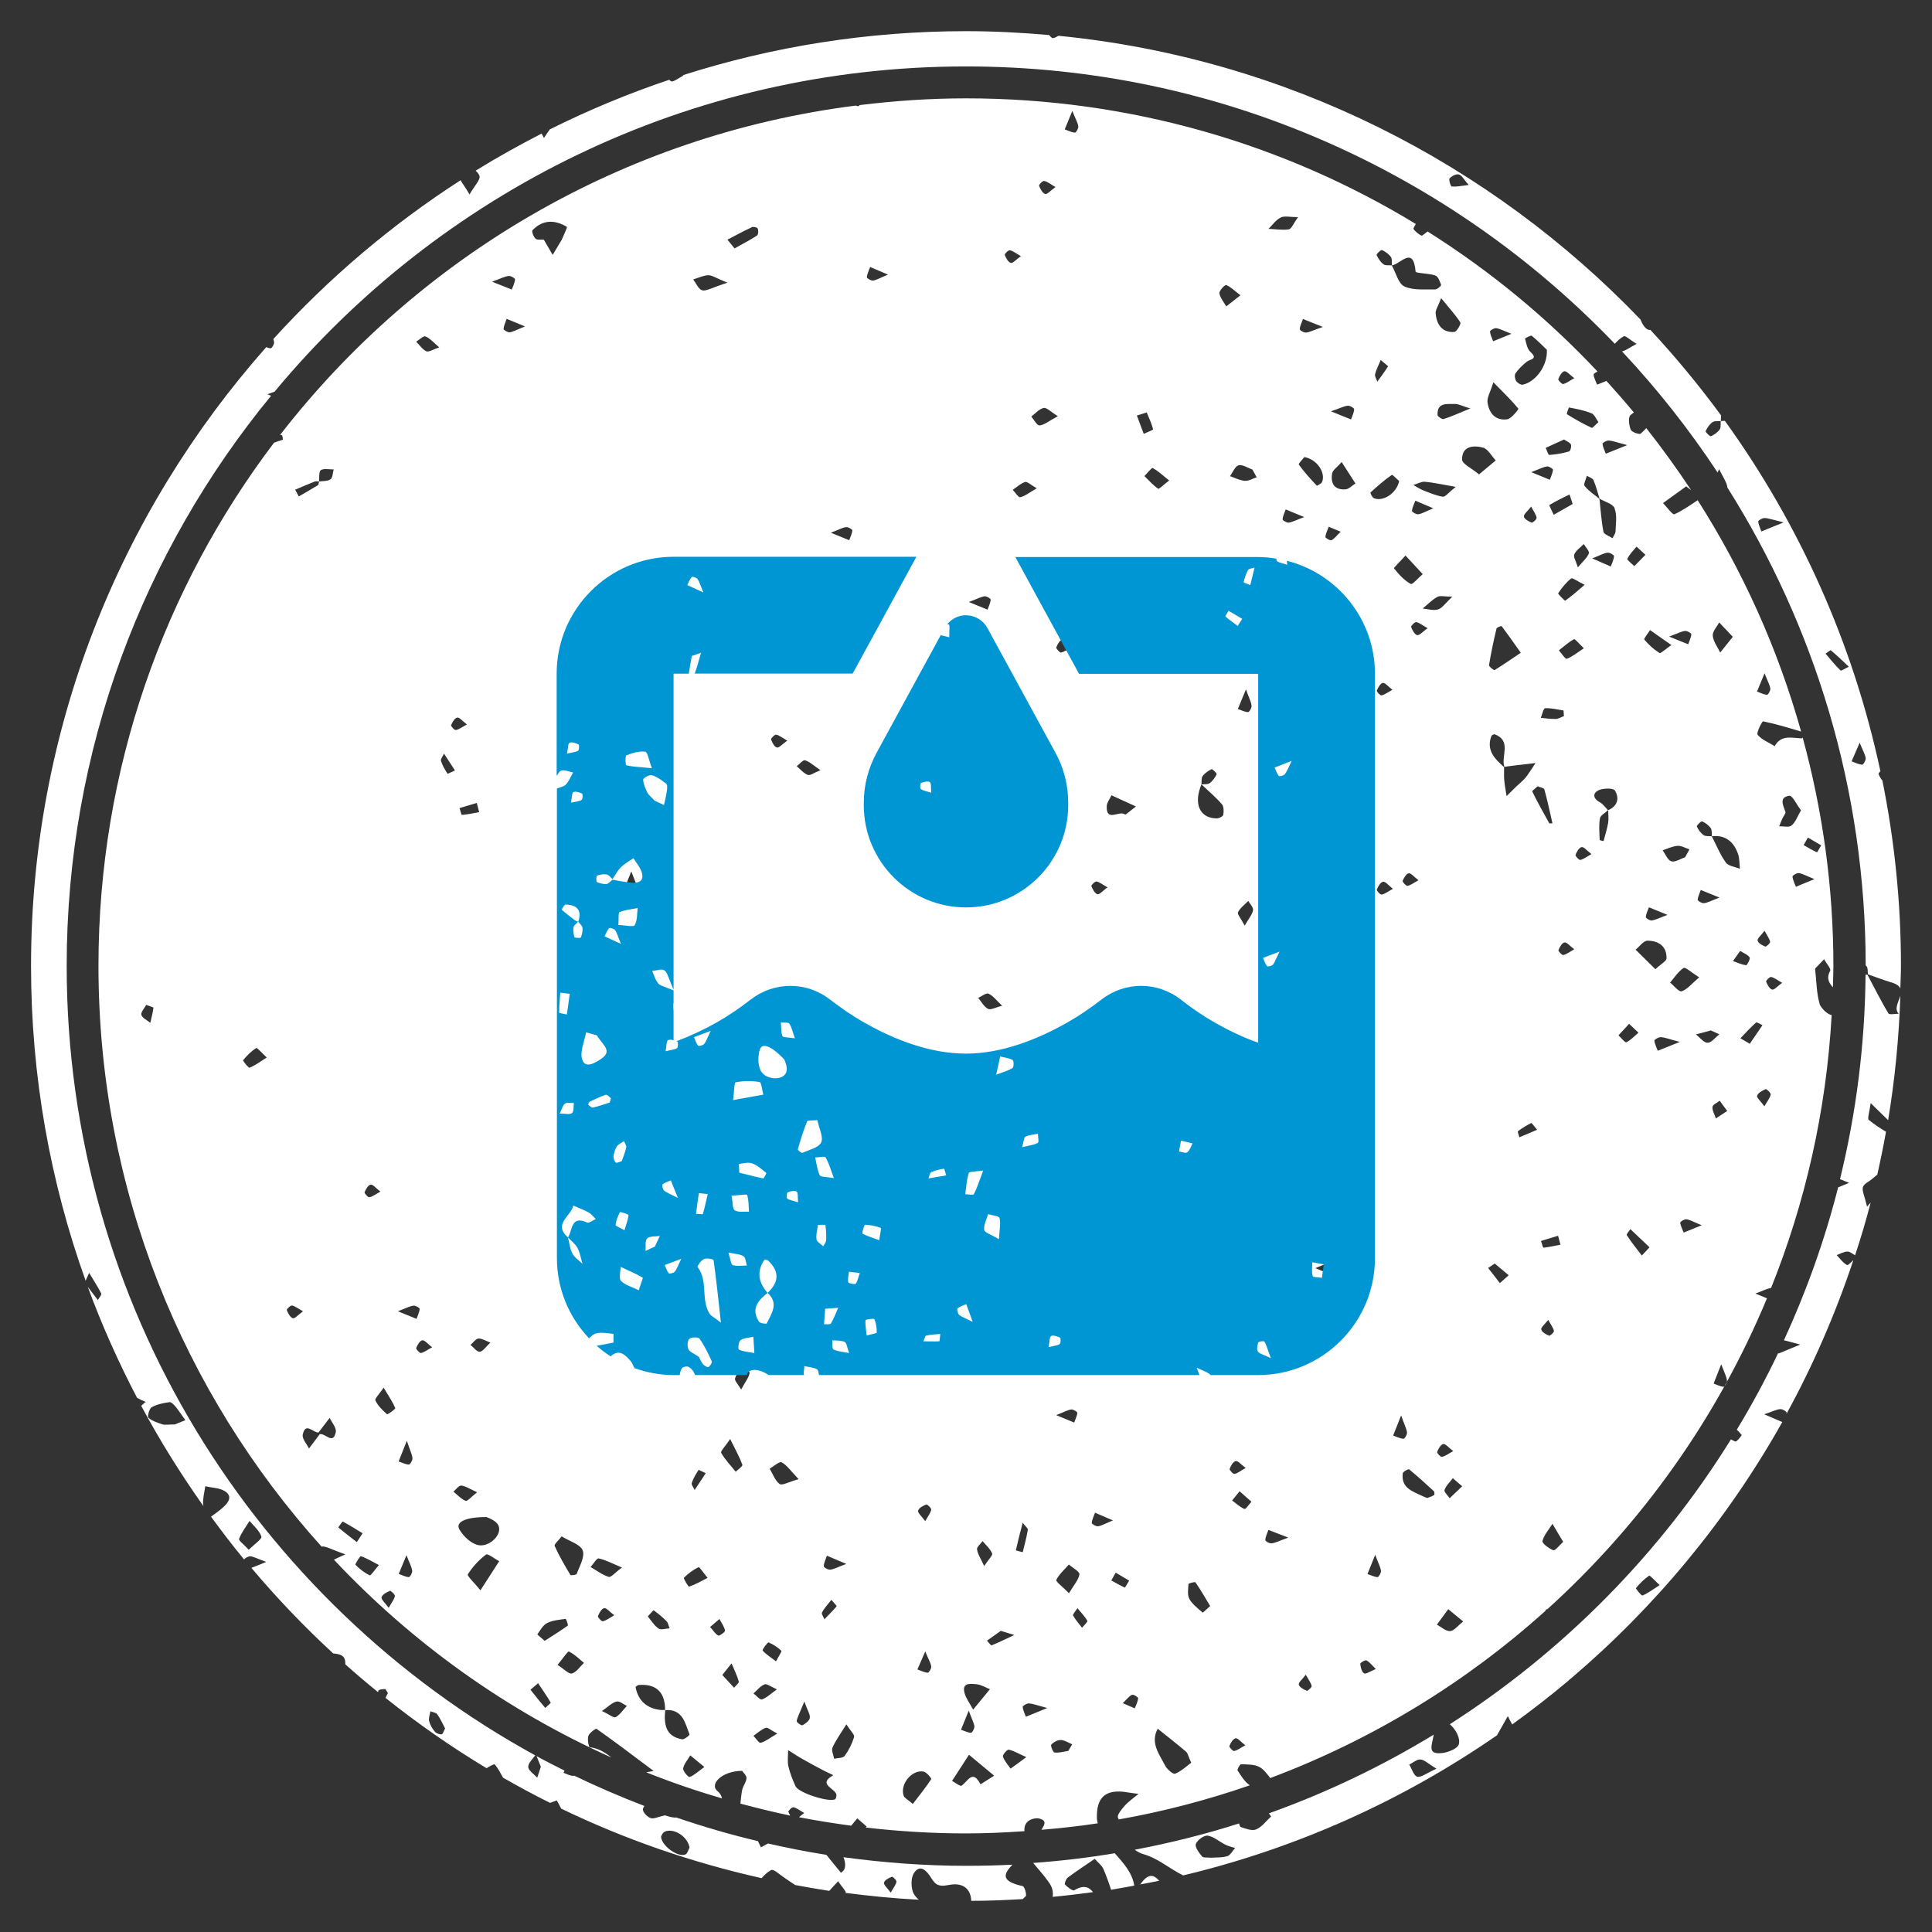 <?xml version="1.0" encoding="UTF-8"?>
<svg id="Layer_1" data-name="Layer 1" xmlns="http://www.w3.org/2000/svg" viewBox="0 0 155 155">
  <rect x="0" y="0" width="155" height="155" fill="#333333" stroke="none"/>
  <defs>
    <style>
      .cls-1 {
        fill: #0096d4;
      }

      .cls-1, .cls-2 {
        stroke-width: 0px;
      }

      .cls-2 {
        fill: #fff;
      }
    </style>
  </defs>
  <g>
    <path class="cls-2" d="M91.49,151.17s-.03.01-.05.02c.52-.1,1.04-.19,1.56-.3-.4-.46-.85-.67-1.51.28Z"/>
    <path class="cls-2" d="M89.44,148.68c-2.15.36-4.34.62-6.55.78.42.51.86.99,1.24,1.53.32.44.38.83.32,1.19,1.09-.1,2.17-.23,3.24-.38-.32-.41-.74-.6-1.51-.15-.13.07-.54-.25-.74-.46-.06-.06.08-.45.23-.56.69-.52,1.42-.99,2.16-1.5.28.32.58.54.7.83.23.54.43,1.09.61,1.65.62-.1,1.24-.22,1.86-.33-.17-1.06-.88-1.82-1.56-2.59Z"/>
    <path class="cls-2" d="M27.71,133.53c.85.76,1.72,1.5,2.61,2.22.02-.04.03-.08.05-.12.05-.1.34-.11.53-.12.05,0,.11.16.22.32-.06.12-.13.26-.19.39,2.57,2.05,5.28,3.94,8.11,5.64.16-.12.6-.35.64-.31.25.26.42.61.68,1.07,1.24.71,2.49,1.39,3.77,2.02.17-.06.34-.13.52-.19.04-.01.18.27.37.65,5.07,2.45,10.46,4.32,16.08,5.58.24-.26.48-.5.77-.65.19-.1.68.36,1.02.59.3.2.6.4.9.61.91.17,1.82.33,2.74.47.21-.24.44-.48.71-.77.3.44.66.83.61.9,0,.01-.02.02-.03.03,1.94.25,3.9.45,5.89.55-.22-.19-.41-.43-.48-.66-.14-.44-.15-1.1.09-1.47.48-.74.98-.23,1.3.25.37.57.53.89,1.49.7,1.15-.24,1.78.32,1.81,1.27,1.39,0,2.76-.06,4.13-.14.08-.08.16-.16.24-.23.1-.1-.09-.78-.24-.81-1.89-.42-1.46-1.03-.83-1.72-1.23.06-2.46.09-3.7.09-3.34,0-6.62-.25-9.85-.69.15.37.19.74.04,1.02-.05.09-.16.15-.24.23-.39-.48-.78-.96-1.17-1.44-1.58-.25-3.14-.56-4.69-.91-.19.1-.38.21-.56.31-.07-.15-.18-.36-.24-.5-2.23-.53-4.41-1.16-6.56-1.9-.05.01-.11.01-.15.01-.33-.03-.65-.15-.75-.18-.53.11-.89.31-1.15.22-.27-.09-.63-.46-.62-.7,0-.08.05-.17.12-.27-1.92-.74-3.81-1.55-5.65-2.44-.02.02-.04.04-.05.03-.27-.02-.53-.15-.79-.25.02-.06.05-.12.08-.18-.75-.38-1.51-.75-2.24-1.16.11.28.23.56.34.85-.12.36-.21.62-.29.88-.26-.29-.72-.58-.72-.87,0-.3.33-.61.56-.92-22.38-12.27-37.59-36.06-37.59-63.33,0-17.35,6.16-33.29,16.4-45.75-.1-.04-.18-.07-.3-.12.24-.08.42-.15.58-.21C35.25,15.49,55.21,5.33,77.5,5.33c20.44,0,38.91,8.55,52.05,22.25.22-.23.45-.46.72-.6.14-.07.48.27,1.03.61-.53.28-.84.52-1.17.6,2.82,3.01,5.39,6.26,7.67,9.72.04-.09.07-.16.12-.27.3.61.56.97.65,1.37,0,.03,0,.05,0,.08,7.02,11.12,11.1,24.27,11.11,38.36.02.02.05.04.07.07.12.15.08.43.11.65.63.22,1.25.46,1.89.65.42.12.63.29.71.49.01-.6.05-1.2.05-1.8,0-5.1-.52-10.08-1.49-14.89-.13-.13-.24-.35-.31-.53-.01-.03.06-.13.15-.22-2.2-10.31-6.52-19.84-12.48-28.11-.11,0-.21.02-.33.02,0,0,0,0,0,0,0,0,0,0,0,0-.02.23.03.51-.08.67-.17.24-.44.43-.71.55-.07.03-.45-.34-.42-.41.12-.27.31-.55.55-.72.16-.12.44-.07.67-.09,0,0,0,0,0,0,0,0,0,0,0,0,0-.16.01-.3.02-.45-1.76-2.4-3.66-4.7-5.68-6.87-.03,0-.07.02-.1.01-.26-.03-.56-.47-.68-.83-12.06-12.57-28.42-20.97-46.7-22.77-.16.09-.3.17-.44.19-.07.01-.22-.13-.31-.25-2.19-.19-4.41-.31-6.65-.31-7.92,0-15.56,1.24-22.73,3.53.01.01.03.02.04.03-.42.23-.66.43-.93.48-.05,0-.13-.06-.21-.14-3.3,1.11-6.5,2.44-9.58,3.98-.13.19-.29.41-.47.69-.06-.13-.13-.24-.19-.35-1.8.92-3.57,1.91-5.29,2.97.14.13.26.27.31.43.09.29-.38.75-.8,1.48-.32-.55-.57-.88-.72-1.14-5.55,3.58-10.6,7.87-15.02,12.74.03.09.05.17.06.25.02.16-.18.5-.27.49-.12,0-.24-.04-.36-.09C9.62,41.12,2.49,58.49,2.49,77.5c0,8.86,1.55,17.35,4.38,25.25.13-.3.21-.47.28-.63.33.55.68,1.08.97,1.65.05.11-.17.35-.27.53-.28-.37-.56-.73-.81-1.06,1.13,3.07,2.46,6.04,3.96,8.91.21.11.44.22.68.32-.14.12-.24.21-.35.32,1.5,2.79,3.17,5.47,4.99,8.04,0-.07-.03-.13-.03-.2-.01-.46.11-.92.18-1.39.51.12,1.1.12,1.53.37.7.41.34.93-.1,1.32-.3.27-.64.51-.97.75.86,1.17,1.73,2.32,2.66,3.44,0-.08.33-.28.49-.26.29.03.57.19,1.28.45-.63.26-.96.39-1.19.48,2.04,2.42,4.23,4.71,6.56,6.86.6.06,1.01.17.97.87ZM71.55,150.57c.07-.03.39.28.37.4-.04.25-.24.47-.46.87-.27-.37-.58-.63-.54-.8.06-.21.39-.38.63-.47ZM53.32,146.95c.76-.32,1.86.4,2,1.28-.1.18-.16.46-.31.54-.56.28-1.85-.61-1.97-1.35-.02-.14.14-.4.29-.46ZM34.52,137.29c.19.08.46.1.56.24.25.35.42.75.63,1.14-.1.17-.17.46-.28.47-.18.02-.44-.08-.55-.22-.2-.24-.38-.54-.45-.84-.06-.24.06-.53.1-.79ZM149.19,59.57c.27.67.45.95.49,1.26.02.17-.19.52-.28.52-.29-.02-.57-.17-.85-.27.12-.28.24-.55.65-1.5ZM146.89,52.18c.48.4.94.84,1.44,1.31-.32.15-.62.35-.67.3-.43-.42-.81-.89-1.2-1.35.15-.09.39-.3.43-.27ZM141.56,41.56c.31.01.63.13,1.54.35-1.27.51-1.53.62-1.79.73-.09-.27-.23-.54-.25-.81,0-.08.33-.27.5-.27ZM116.3,14.31c.17-.19.54-.38.75-.31.25.08.41.43.78.84-.59.07-.98.16-1.36.12-.09,0-.26-.56-.17-.66ZM14.02,114.28c-.56,0-.8.06-1-.01-.39-.13-.82-.27-1.11-.53-.1-.09.06-.73.26-.84.42-.24.94-.34,1.43-.41.15-.02.37.23.51.39.27.34.51.71.76,1.06-.38.15-.76.31-.85.34ZM19.95,124.33c-.38-.42-.82-.74-.77-.87.19-.51.55-.96.84-1.44.34.41.8.78.95,1.26.06.19-.56.6-1.02,1.06Z"/>
    <path class="cls-2" d="M145.98,80.52c-.24-.82-.24-1.71-.36-2.81.17-.17.45-.46.72-.75.18.32.58.76.49.93-.33.61-.08.98.22,1.32.01-.57.04-1.13.04-1.7,0-6.36-.87-12.51-2.47-18.36-.02.05-.04.09-.06.09-.8-.03-1.66-.32-2.18.62-.47-.29-1.04-.51-1.37-.91-.12-.15.36-1.09.44-1.08,1.03.21,2.04.52,3.05.82-1.86-6.64-4.68-12.88-8.3-18.56-.61.41-1.21.83-1.87,1.13-.14.06-.6-.58-.91-.9.6-.43,1.19-.86,1.86-1.34.15.12.28.22.4.31-1.13-1.71-2.33-3.37-3.6-4.98-.15.15-.29.3-.45.44-.11.09-.72-.12-.8-.32-.14-.35-.22-.95-.03-1.16.08-.08.19-.14.28-.22-.71-.86-1.45-1.7-2.2-2.53-.38.15-.57.23-.75.3-.1-.27-.25-.53-.28-.81,0-.06.17-.18.32-.24-4.04-4.3-8.62-8.08-13.64-11.24-.14.11-.29.24-.44.33-.09.06-.73-.47-.69-.57.04-.12.12-.24.19-.36-10.52-6.4-22.88-10.08-36.1-10.08-2.89,0-5.73.2-8.52.54-.04.05-.08.09-.11.09-.07,0-.14-.03-.2-.05-18.74,2.37-35.15,12.19-46.18,26.41.05.02.1.04.14.05.05.02.05.2.08.34-.24.08-.48.16-.71.24-8.84,11.67-14.09,26.21-14.09,41.98,0,17.92,6.78,34.25,17.9,46.59.31-.07.72.21,1.91.62-.42.18-.71.33-.92.43,6.26,6.66,13.81,12.08,22.26,15.87-.5-.4-1.04-.75-1.73-.82-.08,0-.21-.64-.12-.91.09-.25.6-.62.66-.57,1.41.99,2.78,2.03,4.58,3.38-.25.04-.43.08-.59.11,1.98.79,4.01,1.49,6.08,2.09-.06-.22-.16-.42-.34-.56-.74-.56.34-1.65,1.95-1.65.09.14.36.37.35.59-.02.32-.28.62-.35.95-.06.31-.1.71-.14,1.09,1.32.35,2.65.68,4,.96-.06-.1-.11-.2-.15-.3-.03-.07.28-.39.4-.37.25.04.47.24.87.46-.16.12-.3.24-.42.34,1.38.27,2.78.49,4.19.68.16-.2.33-.39.49-.59.2.17.39.35.75.66-.03.03-.05.05-.07.08,2.63.3,5.3.47,8.02.47,1.59,0,3.15-.07,4.71-.18-.09-.95.85-1.08,1.15-1.02.72.16.43.54.21.91,1.52-.13,3.03-.29,4.52-.52-.03-.15-.07-.29-.07-.45-.03-1.53.6-2.24,2.14-2.08.4.06.8.12,1.2.17-.37.31-.77.58-1.09.93-.25.28-.65.76-.56.97.02.05.04.1.06.15,3.61-.64,7.12-1.56,10.52-2.74-.41-.27-.7-.76-.98-1.19-.05-.08.19-.51.28-.5.51.02,1.09,0,1.5.24.32.18.56.51.84.87,8.2-3.08,15.67-7.65,22.06-13.4.03-.05.06-.11.09-.16.02.02.03.03.05.04,7.59-6.86,13.66-15.37,17.65-24.97-.22-.09-.5-.2-.93-.38.68-.26.97-.41,1.26-.45,2.74-6.83,4.43-14.2,4.86-21.9-.32-.02-.88-.56-.99-.94ZM12.06,82.06c-.25-.21-.64-.38-.72-.64-.06-.21.25-.53.39-.8.25.1.59.19.58.23-.05.41-.16.8-.25,1.2ZM20.03,85.66c-.09.04-.56-.56-.53-.6.31-.37.66-.73,1.06-.98.07-.04.44.39.84.76-.52.33-.93.64-1.38.82ZM46.75,124.4c.19.5-.26,1.25-.48,1.87-.03.08-.48.14-.51.08-.45-.75-.9-1.52-1.26-2.32-.06-.13.32-.45.56-.77.65.4,1.51.64,1.69,1.13ZM45.55,130.42c-.61.44-1.26.84-1.85,1.22-.29-.26-.6-.5-.59-.52.24-.33.45-.74.79-.91.44-.22.98-.26,1.48-.33.04,0,.23.51.17.54ZM42.72,18.47c.83-.86,1.79-.85,2.76-.27.05.03-.26.68-.41,1.03-.24.41-.48.81-.73,1.22-.24-.41-.48-.82-.71-1.22-.23-.02-.53.04-.66-.08-.17-.15-.33-.59-.25-.68ZM40.81,22.14c.17-.02.51.18.51.27-.02.28-.16.55-.26.82-.27-.11-.53-.21-1.58-.63.74-.27,1.03-.43,1.33-.46ZM38.44,65.16c-.47.08-.92.18-1.38.22-.05,0-.13-.36-.19-.55.46-.14.92-.27,1.38-.41.04.17.09.35.19.73ZM39.34,107.71c-.36.34-.59.71-.85.74-.23.02-.49-.35-.74-.55.21-.18.4-.48.62-.51.26-.03.55.17.97.32ZM36.68,57.57c.18-.03.42.28.78.55-.4.22-.63.4-.89.45-.11.02-.41-.32-.38-.39.1-.24.29-.57.49-.61ZM29.74,95.04c.18-.03.42.29.78.56-.4.22-.63.41-.89.45-.11.02-.41-.32-.38-.4.1-.24.29-.58.49-.61ZM25.27,38.63c.09-.04.21,0,.32,0,.04-.32-.02-.8.15-.91.25-.16.68-.05,1.03-.06-.08.27-.07.66-.25.79-.23.17-.61.13-.92.18-.03.1-.03.26-.1.3-.5.31-1.02.6-1.53.9-.1-.18-.19-.36-.29-.54.53-.23,1.06-.46,1.6-.67ZM23.01,105.11c-.03-.07.29-.39.41-.37.25.04.48.24.89.46-.38.28-.65.6-.81.56-.21-.06-.39-.39-.49-.65ZM25.66,115.05c-.29.39-.58.77-.87,1.16-.18-.37-.57-.79-.5-1.11.21-1.05.83-.15,1.26-.17.3-.39.6-.79.9-1.18.17.38.55.79.49,1.13-.2,1.07-.84.09-1.27.18ZM27.14,122.54s.33-.49.36-.47c.54.29,1.06.62,1.59.94-.24.37-.35.54-.46.71-.5-.39-1.01-.77-1.49-1.18ZM29.67,126.39c-.43-.21-.82-.51-1.15-.85-.05-.05.37-.71.43-.69.47.16.91.43,1.45.71-.34.39-.66.86-.73.83ZM31.19,129c-.29-.4-.62-.68-.58-.85.07-.23.41-.41.67-.52.07-.03.42.3.4.42-.05.27-.26.51-.5.95ZM31.06,113.47c-.36-.32-.74-.68-.94-1.11-.07-.15.32-.53.66-1.03.45.75.74,1.18.93,1.64.03.07-.61.53-.65.49ZM33.18,104.75c.16-.02.5.18.49.26-.02.27-.16.53-.25.8-.26-.11-.52-.21-1.5-.61.69-.26.97-.42,1.26-.45ZM32.8,126.53c-.27-.02-.54-.16-.81-.26.11-.26.22-.52.62-1.5.26.68.43.96.46,1.26.02.16-.18.5-.27.5ZM32.81,117.5c-.28-.01-.55-.16-.83-.25.11-.27.21-.54.66-1.66.26.79.42,1.09.45,1.39.02.17-.19.52-.28.51ZM33.77,108.55c-.1.02-.41-.32-.38-.4.1-.25.29-.59.49-.62.19-.03.43.29.79.56-.41.22-.64.41-.9.46ZM34.21,28.18c-.32-.14-.55-.5-.82-.77.25-.15.58-.48.74-.42.37.15.65.49,1.11.88-.49.16-.84.4-1.04.31ZM35.38,61.03c-.04-.15.16-.37.24-.57.29.45.58.9.88,1.35-.25.11-.58.29-.6.26-.21-.33-.42-.68-.53-1.05ZM36.99,119.18c.36.04.71.28,1.29.54-.48.37-.78.74-.92.69-.37-.15-.66-.48-.98-.74.2-.17.43-.5.61-.48ZM38.54,127.58c-.5-.62-1.08-1.15-1.01-1.27.38-.6.89-1.16,1.46-1.59.14-.11.69.34,1.06.53-.46.71-.92,1.42-1.5,2.33ZM38.28,123.94c-.56-.17-1.13-.72-1.43-1.25-.3-.55.41-.98,2.18-.98.06.04.77.25.96.68.34.75-.8,1.82-1.71,1.55ZM40.9,26.66c-.16.02-.5-.18-.5-.27.02-.27.16-.54.25-.81.27.11.53.22,1.47.61-.66.26-.94.43-1.23.47ZM43.75,137.03c-.4-.48-.81-.97-1.19-1.47,0,0,.28-.23.61-.52.35.53.71,1.03,1.01,1.55.03.04-.28.28-.43.43ZM45.89,134.26c-.25.07-.64-.36-1.16-.69.43-.51.82-1.11.91-1.07.45.21.82.59,1.21.91-.32.3-.6.75-.97.85ZM67.89,42.29c.16-.02.49.18.49.26-.02.27-.16.53-.25.79-.26-.11-.52-.21-1.47-.6.67-.26.94-.42,1.23-.45ZM66.34,124.81c.27.12.55.23,1.56.66-.71.26-1,.43-1.3.46-.17.02-.52-.19-.51-.28.01-.28.16-.56.25-.84ZM65.95,129.36c.19-.36.48-.66.75-1.01.21.25.45.5.42.52-.31.37-.65.7-.98,1.04-.07-.19-.26-.44-.19-.56ZM64.6,61c.37.12.69.43,1.22.79-.5.2-.82.45-1.01.38-.34-.13-.6-.45-.89-.7.23-.17.52-.53.68-.48ZM64.97,137.82c-.03.23-.34.46-.58.59-.09.05-.48-.22-.47-.32.03-.28.19-.54.61-1.58.26.73.48,1.04.44,1.31ZM62.27,58.94c.26.05.48.25.89.48-.39.27-.65.59-.83.55-.21-.05-.38-.4-.47-.65-.03-.07.29-.4.41-.38ZM62.44,82.48c.26.67.42.94.45,1.22.02.16-.18.49-.26.49-.27-.02-.53-.16-.79-.25.11-.26.21-.52.6-1.46ZM60.28,18.23c.14-.06.46,0,.51.11.07.14.05.49-.06.56-.55.36-1.14.66-1.8,1.03-.22-.27-.39-.49-.57-.7.64-.33,1.26-.68,1.92-.98ZM61.33,135.13c.19-.07.51.19,1,.4-.51.37-.82.68-1.2.81-.16.05-.45-.31-.68-.48.29-.25.54-.59.88-.72ZM56.82,22.08c.29-.01.6.22,1.54.6-1.3.42-1.72.7-2.03.61-.3-.09-.48-.57-.72-.87.4-.12.8-.32,1.21-.34ZM56.05,117.92s.33.16.57.27c-.3.46-.59.9-.89,1.35-.08-.19-.28-.42-.23-.57.12-.37.34-.72.55-1.05ZM53.13,106.71c.12-.04.55.35.53.48-.07.42-.29.82-.57,1.5-.63-.92-.79-1.16-.95-1.39.33-.21.64-.48.99-.59ZM52.44,129.19c.37.27.73.56,1.04.88.13.14.16.38.24.57-.3.01-.69.15-.89.01-.35-.24-.59-.65-.86-.97.23-.24.45-.51.47-.49ZM47.38,125.72c.22-.24.49-.72.65-.69.57.12,1.1.41,1.87.73-.55.4-.88.81-1.06.75-.52-.16-.98-.52-1.46-.79ZM47.97,129.66c.1-.25.29-.6.5-.64.18-.04.44.29.81.57-.41.23-.65.43-.92.48-.11.02-.42-.33-.39-.41ZM49.39,137.76c-.15.09-.52-.22-1.1-.49.53-.36.82-.68,1.18-.76.23-.06.54.22.82.35-.29.31-.54.7-.89.9ZM50.83,71.7c-.27-.02-.54-.16-.8-.25.11-.26.21-.53.62-1.54.26.71.42,1,.46,1.29.02.16-.18.5-.27.5ZM53.37,137.2s0,0-.01,0c0,0,0,0,0-.01-.11,0-.22,0-.33,0-1.12-.12-1.82-.72-2.04-1.83,0-.04.17-.17.27-.18,1.43-.1,2.1.62,2.1,2.01,0,0,0,0,.01,0,0,0,0,0,0,.01,1.39-.11,1.59,1.02,1.95,1.95.02.05-.42.43-.6.39-1.35-.24-1.46-1.24-1.35-2.35ZM55.33,142.57c-.1.03-.55-.48-.52-.69.06-.37.37-.7.57-1.05.3.25.6.5,1.13.93-.54.39-.83.68-1.18.8ZM55.29,127.3c-.06.02-.47-.66-.42-.72.34-.34.74-.64,1.18-.85.07-.03.38.45.72.86-.55.28-1,.54-1.48.7ZM57.63,131.22c-.25-.13-.41-.42-.66-.69.28-.24.52-.44.75-.64.16.31.38.6.45.93.02.1-.45.45-.55.4ZM58.9,135.41c-.29-.31-.58-.62-.95-1.03.33-.41.54-.67.74-.93.2.48.44.95.58,1.45.04.12-.24.33-.38.51ZM59.03,118.08c-.4-.5-.86-.97-1.17-1.52-.07-.13.34-.54.72-1.11.46.93.77,1.48.98,2.07.04.11-.35.37-.54.56ZM59.46,111.48c-.27-.46-.54-.72-.49-.89.11-.36.38-.66.58-.99.21.19.62.42.59.56-.08.38-.35.71-.68,1.32ZM61.03,139.82c-.14.04-.39-.36-.58-.56.32-.22.62-.51.98-.64.16-.06.44.21.93.46-.61.36-.95.64-1.33.74ZM62.25,133.28c-.47-.36-.82-.57-1.07-.87-.04-.05.4-.67.48-.64.38.15.73.39,1.03.67.05.04-.21.42-.43.84ZM62.55,119.06c-.37-.27-.54-.8-.8-1.23.33-.19.78-.61.96-.51.43.23.74.7,1.36,1.35-.79.22-1.32.53-1.52.39ZM67.03,144.33c-.42.32-2.97-.48-3.21-1.03-.23-.52-.45-1.05-.57-1.6-.09-.41-.02-.86-.02-1.29.41.25.8.52,1.22.75.54.31,1.09.6,1.64.89.25.13.52.25.77.37-1.36.76.24,1.06.25,1.61-.03.1-.02.24-.09.29ZM67.77,140.87c-.14.19-.56.16-.85.23-.05-.3-.23-.66-.13-.9.26-.58.65-1.11,1.11-1.86.34.53.68.84.62,1.02-.16.53-.42,1.06-.75,1.5ZM89.28,51.27c.45.19.9.39,1.4.6-.26.3-.45.57-.49.55-.36-.18-.71-.4-1.03-.66-.06-.05.07-.33.11-.5ZM89.16,63.8c.56.26,1.12.51,1.97.9-.48.37-.82.68-.86.65-.44-.38-1.52.65-1.48-.65,0-.3.25-.6.38-.9ZM87.96,70.72c.25.04.48.24.89.47-.38.28-.65.6-.81.55-.21-.06-.38-.4-.48-.65-.03-.07.29-.39.41-.37ZM85.75,125.52c.3.26.87.56.85.78-.06.44-.44.85-.84,1.52-.51-.52-1.07-.94-1.02-1.06.23-.47.66-.83,1.01-1.24ZM84.72,113.54c.66-.26.93-.42,1.22-.46.16-.02.49.18.49.26-.02.27-.16.53-.25.79-.26-.11-.52-.21-1.45-.6ZM85.84,100.29c-.36-.19-.63-.54-.93-.83.23-.17.46-.34.85-.62.29.36.53.66.77.96-.24.18-.58.55-.69.49ZM84.74,87.42c.11-.26.21-.52.6-1.47.26.67.42.94.46,1.23.02.16-.18.5-.27.49-.27-.02-.53-.16-.8-.25ZM86.03,8.9c.27.67.44.95.48,1.24.02.16-.19.51-.27.5-.28-.02-.54-.16-.82-.26.11-.27.22-.53.61-1.48ZM85.25,51.31c.18-.03.43.29.79.57-.41.23-.65.42-.92.47-.1.02-.41-.33-.38-.41.1-.25.29-.59.5-.63ZM83.78,14.52c.26.05.49.25.9.49-.39.27-.66.6-.83.55-.21-.06-.39-.4-.49-.66-.03-.07.29-.41.41-.38ZM83.73,32.73c.24-.05.57.31,1.14.66-.76.41-1.11.72-1.48.74-.2.01-.43-.46-.65-.71.33-.25.63-.61.99-.69ZM83.18,39.17c-.62.36-.95.64-1.33.72-.15.03-.39-.38-.6-.59.32-.22.63-.51.98-.63.17-.06.45.22.94.5ZM82.05,122.17c.2.27.43.44.41.56-.1.61-.26,1.2-.41,1.8-.19-.05-.55-.14-.55-.15.16-.72.34-1.43.55-2.22ZM78.07,137.15c-.3-.55-.56-.89-.67-1.27-.28-.91.45-.8.93-.76.37.03.73.26,1.09.4-.4.49-.81.98-1.34,1.63ZM78.17,138.52c.02.16-.18.5-.27.5-.27-.02-.54-.16-.8-.25.11-.26.21-.52.62-1.53.26.71.42.99.46,1.28ZM77.12,64.23c-.05-.09.22-.48.32-.47.28.03.54.19,1.54.59-.7.27-1,.49-1.28.46-.22-.03-.45-.34-.58-.58ZM78.38,124.31c-.02-.2.29-.45.45-.67.27.32.61.62.77.99.06.14-.28.46-.64,1.01-.29-.63-.53-.97-.57-1.33ZM79.18,131.63c.39-.28.78-.56,1.11-.79.48.15.78.24,1.09.33-.6.28-1.2.58-1.82.83-.06.03-.25-.24-.37-.37ZM81.02,20.08c.25.05.48.24.88.47-.38.27-.64.59-.81.54-.21-.06-.38-.39-.48-.64-.03-.07.29-.4.4-.37ZM80.4,80.69c-.53.13-.92.36-1.13.25-.33-.17-.53-.57-.79-.88.28-.13.65-.43.83-.34.37.17.64.55,1.09.97ZM78.99,47.84c.16-.02.5.18.49.27-.02.27-.16.54-.25.8-.26-.11-.52-.21-1.5-.61.69-.26.97-.42,1.26-.46ZM77.65,53.11c.24.41.39.66.53.91-.26.14-.5.32-.77.4-.06.02-.34-.35-.31-.49.06-.25.29-.45.56-.83ZM69.39,101.39c-.18-.24-.36-.49-.58-.8.36-.24.62-.41.89-.59.1.3.29.61.26.91-.02.18-.37.32-.57.49ZM69.55,22.23c.02-.28.17-.54.26-.81.26.11.53.22,1.43.61-.63.26-.91.44-1.2.48-.16.02-.5-.19-.5-.27ZM71.6,46.82c-.26-.11-.52-.22-1.47-.61.67-.26.94-.42,1.23-.46.16-.02.5.18.49.27-.02.27-.16.53-.25.8ZM73.24,144.73c-.42-.36-.68-.48-.74-.66-.32-.92.66-2.12,1.6-1.94.25.05.65.56.61.61-.45.68-.97,1.32-1.47,1.98ZM73.6,133.94c.12-.27.23-.54.63-1.45.26.64.44.91.48,1.21.02.16-.19.51-.28.5-.28-.02-.55-.17-.82-.26ZM74.23,122.04c-.29-.4-.62-.67-.57-.84.05-.22.4-.4.66-.5.07-.03.41.3.39.42-.05.26-.25.5-.48.92ZM78.66,143.15c-.62-1.22-1-.26-1.51.11-.11.08-.5-.24-.77-.38.45-.7.91-1.4,1.36-2.1.63.52,1.25,1.04,2.02,1.68-.57.36-.83.52-1.09.69ZM81.08,141.9c-.22-.32-.5-.62-.62-.98-.04-.13.35-.58.47-.55.41.09.8.33,1.41.6-.8.59-1.03.76-1.26.92ZM82.31,137.74c-.1-.27-.24-.53-.26-.81,0-.08.33-.28.5-.27.31.02.61.14,1.47.37-1.19.49-1.45.6-1.71.7ZM83.41,70.2c-.74-.24-1.66-.4-1.54-1.5.03-.27.34-.51.53-.77.57.43,1.14.86,1.79,1.36-.42.49-.68.94-.78.9ZM85.71,140.47c-.37.06-.75.17-1.11.13-.12-.01-.33-.55-.26-.63.18-.2.5-.38.76-.37.31,0,.61.22.92.34-.1.18-.21.35-.31.53ZM86.81,130.59c-.25-.32-.52-.63-.72-.98-.05-.08.18-.32.35-.59.29.35.59.65.79,1.01.05.09-.27.37-.42.56ZM86.85,107.96c-.04-.09.22-.47.31-.46.27.03.53.19,1.49.59-.68.26-.97.48-1.24.45-.22-.03-.45-.33-.57-.57ZM88.09,122.45c-.16.02-.51-.19-.5-.27.02-.28.17-.55.26-.82.26.11.53.23,1.44.62-.64.26-.91.43-1.2.47ZM89.16,126.79c.12-.21.23-.41.35-.62.36.21.71.42,1.08.64-.17.28-.33.57-.35.56-.37-.17-.73-.38-1.09-.58ZM91.05,137.06c-.27-.11-.53-.23-.97-.42.32-.31.5-.56.74-.67.11-.05.5.19.49.27-.02.28-.17.55-.27.82ZM91.2,33.34c.2-.06.4-.13.8-.25.18.44.39.88.51,1.35.01.06-.49.24-.75.37-.18-.49-.37-.98-.55-1.47ZM91.81,38.2c.23-.23.58-.69.67-.65.43.23.8.58,1.32,1-.44.33-.81.71-.88.66-.41-.28-.74-.66-1.1-1.01ZM94.28,142.3c-.16.07-.66-.36-.81-.66-.47-.92-1.2-1.81-.59-2.95.76.61,1.53,1.21,2.27,1.84.15.12.18.38.42.89-.36.26-.78.67-1.29.88ZM96.49,129.38c-.38-.34-.83-.67-1.07-1.1-.17-.32-.1-.79-.07-1.19,0-.07.52-.2.56-.14.43.62.81,1.28,1.18,1.9-.31.27-.59.55-.61.53ZM98.14,65.37c-.03.14-.36.3-.55.29-1.35-.03-1.85-1.18-1.2-2.73h0s0,0,0,0c.02-.23-.02-.5.09-.66.17-.24.45-.43.72-.56.07-.03.44.34.41.4-.13.27-.32.55-.56.72-.16.12-.44.07-.66.1,0,0,0,0,0,0,.55.52,1.14,1.02,1.64,1.59.16.18.16.58.11.85ZM97.83,23.53c-.03-.2.43-.69.54-.66.34.12.62.42,1.15.82-.53.42-.83.65-1.14.89-.2-.35-.49-.68-.55-1.05ZM99.01,140.48c-.1.02-.41-.32-.38-.4.1-.25.29-.58.5-.62.17-.04.42.29.78.56-.41.22-.64.41-.9.46ZM98.65,117.85c.09-.25.28-.59.49-.63.18-.04.43.28.8.55-.41.23-.64.43-.9.48-.11.02-.42-.32-.39-.4ZM99.84,121.06c-.36-.15-.67-.44-.99-.68.16-.19.32-.39.6-.74.38.34.67.59.95.84-.19.21-.47.62-.55.58ZM99.86,74.26c-.31-.58-.61-.92-.54-1.07.18-.35.54-.62.83-.91.14.25.42.53.38.74-.06.35-.34.66-.67,1.24ZM99.31,56.88c.11-.27.22-.54.65-1.57.26.72.42,1.01.45,1.31.02.17-.19.52-.28.51-.28-.01-.55-.16-.83-.25ZM99.89,38.58c-.41-.03-.81-.24-1.21-.38.23-.31.4-.79.69-.87.32-.08.73.21,1.11.34.11.21.23.41.34.62-.31.1-.63.31-.93.28ZM145.04,67.19c.35.21.7.41,1.07.63-.16.27-.32.57-.34.56-.37-.17-.72-.38-1.07-.58.12-.2.23-.41.35-.61ZM141.56,74.67c.22.4.4.63.45.89.02.11-.32.41-.39.38-.24-.1-.58-.28-.61-.48-.03-.18.28-.42.55-.78ZM141.57,54.02c.26.67.42.94.46,1.23.02.16-.18.5-.27.49-.27-.02-.53-.16-.8-.26.11-.26.22-.52.61-1.47ZM137.92,49.93c.32.34.65.68,1.1,1.16-.42.52-.71.89-1.01,1.26-.22-.45-.56-.89-.6-1.35-.03-.34.33-.71.52-1.07ZM136.55,65.89c.26.12.53.31.7.55.11.16.07.43.09.65,0,0,0,0,0,0,0,0,0,0,0,0,1.09-.12,1.75.44,2.09,1.4.14.37.11.8.16,1.21-.39-.16-.92-.21-1.13-.5-.46-.64-.76-1.4-1.13-2.11,0,0,0,0-.01,0,0,0,0,0,0,0-.22-.02-.49.02-.65-.09-.23-.17-.42-.44-.54-.7-.03-.06.34-.43.41-.4ZM132.53,73.85c-.16.02-.49-.18-.49-.27.02-.27.15-.53.25-.79.26.11.52.21,1.49.61-.68.25-.96.41-1.25.44ZM133.7,76.89c0,.22-.42.42-.89.87-.57-.56-1.08-1.06-1.59-1.57.32-.25.63-.72.95-.72.87,0,1.56.43,1.53,1.42ZM133.38,68.22c.4-.13.8-.33,1.21-.36.31-.02.63.18.95.28-.12.21-.24.43-.35.64-.37.12-.79.41-1.1.32-.3-.09-.47-.57-.7-.88ZM135.08,77.66c.14-.09.63.37,1.24.75-.63.54-.97.98-1.41,1.12-.21.07-.61-.45-.92-.7.35-.41.65-.89,1.09-1.18ZM136.2,72.2c.02-.27.16-.53.25-.8.26.11.52.21,1.5.61-.68.26-.96.42-1.25.45-.16.02-.5-.18-.49-.27ZM135.2,50.62c.16-.02.5.18.49.27-.02.27-.16.53-.25.8-.26-.11-.52-.21-1.53-.62.71-.26.99-.42,1.28-.45ZM134.09,51.75c-.49.34-.86.7-.95.64-.46-.29-.88-.67-1.22-1.08-.06-.07.3-.5.46-.76.51.36,1.02.72,1.71,1.2ZM131.29,43.85c.19.18.38.35.72.66-.36.36-.63.64-.89.91-.2-.2-.61-.5-.56-.59.17-.36.48-.66.74-.98ZM129.06,35.34c.31.02.61.14,1.49.37-1.21.49-1.46.59-1.72.69-.1-.27-.24-.53-.26-.8,0-.08.33-.27.5-.26ZM129.53,40.79c.22.54.1,1.22.08,1.83,0,.19-.16.38-.24.56-.26-.17-.69-.31-.73-.53-.17-.86-.22-1.75-.32-2.63-.41-.33-.86-.63-1.19-1.03-.11-.13.11-.54.18-.82.18.11.46.19.53.35.21.48.33.99.49,1.49.42.25,1.07.41,1.21.77ZM125.88,36.22c-.52.15-1.05.24-1.59.28-.08,0-.19-.37-.28-.57.5-.23,1-.46,1.47-.67.23.16.48.24.55.4.06.15-.04.52-.14.55ZM126.18,40.43c-.49.28-1.01.57-1.53.87-.12-.27-.38-.76-.35-.78.52-.32,1.08-.58,1.62-.85.06.19.13.38.25.76ZM124.1,37.42c.16-.02.5.18.49.27-.02.27-.16.53-.25.8-.26-.11-.52-.21-1.49-.61.69-.26.96-.42,1.25-.45ZM123.28,41.54c.02.12-.32.42-.4.39-.25-.1-.6-.3-.62-.49-.02-.19.3-.43.58-.8.21.41.4.65.44.9ZM123.35,63.08c.19.08.51.13.55.25.25.9.44,1.81.65,2.72-.09,0-.24.03-.26-.01-.47-.84-.94-1.68-1.36-2.54-.03-.05.28-.27.43-.42ZM123.61,57.61c.11-.28.22-.78.35-.79.49-.03.99.11,1.48.18.01.15.02.3.03.45-.22.08-.44.23-.66.23-.4.01-.8-.05-1.2-.09ZM125.06,52.18c.4-.31.78-.66,1.22-.9.08-.04.4.36.79.73-.55.36-.93.68-1.37.84-.12.04-.42-.43-.63-.67ZM125.56,48.2s-.59-.54-.55-.6c.29-.44.63-.87,1.04-1.19.1-.08.52.23,1.08.51-.63.54-1.08.94-1.57,1.28ZM126.59,45.52c-.15-.5-.38-.84-.29-1.04.14-.33.5-.56.76-.83.15.25.48.58.41.75-.15.37-.5.66-.89,1.13ZM127.69,33.16c.24.1.37.47.55.71-.24.2-.47.49-.55.45-.68-.32-1.34-.69-1.98-1.09-.04-.03.15-.55.17-.54.61.12,1.23.23,1.8.47ZM125.51,29.79c.17-.04.43.28.79.55-.41.23-.64.42-.9.47-.1.02-.42-.32-.38-.4.1-.25.28-.58.49-.63ZM121.56,29.98c.26-.36.58-.69.93-.96.29-.22.94-.2.28-.8-.25-.23-.32-.68-.42-1.05,0-.03.46-.29.54-.23.49.4.92.85,1.21,1.12.07,1.29-.89,2.56-1.92,2.8-.16.04-.44-.14-.54-.29-.1-.15-.15-.47-.06-.6ZM120.03,26.33c.28.03.55.19,1.23.45-.96.39-1.21.5-1.47.6-.09-.26-.23-.52-.25-.79,0-.08.33-.28.49-.26ZM119.81,30.67c.87.88,1.47,1.47,2.01,2.12.02.03-.55.8-.9.85-.94.13-1.47-.5-1.58-1.37-.05-.36.21-.77.47-1.6ZM122.01,52.37c-.7.47-1.39.95-2.1,1.39-.06.03-.46-.28-.45-.39.16-.99.37-1.97.6-2.94.02-.1.39-.22.41-.2.47.62.92,1.26,1.54,2.14ZM116.55,118.59c.21.18.42.36.76.65-.41.39-.71.67-1.01.96-.15-.23-.46-.51-.41-.66.12-.35.43-.63.66-.94ZM115.68,116.88c-.11.02-.42-.32-.38-.4.1-.25.29-.59.49-.63.18-.03.43.29.8.57-.41.22-.64.41-.91.46ZM115.76,39.85c-.53-.08-1.04-.3-1.55-.5-.29-.11-.55-.29-.82-.44.31-.09.63-.28.92-.26.69.06,1.38.22,2.48.41-.6.48-.85.82-1.03.79ZM113.7,50.96c-.21-.06-.39-.4-.49-.66-.03-.07.29-.41.41-.39.26.05.49.25.91.49-.39.28-.66.6-.83.55ZM113.8,70.62c-.4.22-.63.41-.89.45-.1.02-.41-.32-.38-.4.1-.24.29-.57.49-.61.17-.03.42.28.78.56ZM113.18,46.85c-.52-.29-.96-.77-1.34-1.25-.04-.05.49-.55.92-1.03.57.61.97,1.05,1.38,1.49-.33.28-.83.87-.96.79ZM113.78,41.26c-.16.02-.51-.19-.5-.27.02-.28.17-.55.27-.82.26.11.53.22,1.44.61-.65.27-.92.44-1.21.48ZM115.82,33.62c-.12.04-.49-.21-.49-.33-.04-1.04.79-.86,1.4-.88.27-.01.56.16,1.23.36-.95.39-1.54.66-2.15.85ZM116.68,26.63c-.99.07-1.42-.6-1.5-1.48-.03-.27.19-.56.44-1.23.65.8,1.15,1.34,1.54,1.95.07.12-.29.74-.48.76ZM110.87,20.06c.27.12.55.32.72.56.11.16.06.44.07.67,0,0,0,0,0,0,0,0,0,0,0,0,.67-.06,1.73-1.64,1.91.5.01.14,1.06.13,1.58.31.23.08.37.48.47.76.02.06-.31.36-.48.36-.83-.02-1.76.09-2.47-.24-.49-.23-.68-1.1-1.01-1.69,0,0,0,0-.01,0,0,0,0,0,0,0-.23-.02-.51.03-.66-.09-.24-.18-.42-.46-.55-.74-.03-.07.35-.44.43-.4ZM110.77,28.88c.32.28.6.49.59.51-.26.42-.57.83-.86,1.23-.07-.2-.22-.43-.18-.6.09-.37.28-.71.45-1.14ZM111.66,38.1c.06-.04.42.35.59.49-.19.99-1.32,1.7-2.04,1.37-.13-.06-.29-.42-.26-.45.55-.5,1.11-.99,1.71-1.41ZM111.71,55.34c-.4.22-.63.4-.88.45-.1.02-.4-.31-.37-.39.1-.24.28-.57.48-.61.18-.03.42.28.77.55ZM108.13,32.55c.17-.02.51.19.51.28-.01.28-.16.55-.25.82-.27-.11-.54-.22-1.61-.65.76-.26,1.05-.42,1.35-.45ZM108.74,38.79c-.27.17-.52.45-.8.47-.9.06-1.21-.5-1.06-1.3.05-.25.37-.45.76-.89.44.68.77,1.2,1.1,1.71ZM106.6,42.26c.26.11.53.22.96.4-.33.31-.5.56-.74.68-.11.05-.5-.19-.49-.26.03-.28.17-.54.27-.81ZM104.53,25.59c.27.11.53.21,1.6.64-.76.26-1.05.42-1.35.45-.17.02-.51-.18-.5-.27.01-.27.16-.54.25-.81ZM104.64,36.67c1,.16,1.73,1.24,1.43,1.99-.06.14-.41.33-.43.3-.51-.54-1.01-1.09-1.44-1.69-.05-.07.32-.43.45-.61ZM104.64,41.48c-.69.26-.96.41-1.25.45-.16.02-.5-.18-.49-.27.02-.27.16-.53.25-.79.26.11.52.21,1.5.62ZM102.74,17.45c.31-.15.74-.03,1.4-.03-.37.51-.52.94-.74.98-.53.08-1.09-.02-1.63-.04.32-.31.59-.72.97-.9ZM101.29,50.91c-.04-.27.15-.58.32-1.14.29.97.5,1.68.68,2.39,0,.02-.35.13-.53.2-.16-.48-.39-.95-.47-1.44ZM102.01,123.82c-.17.02-.51-.18-.5-.27.02-.27.16-.54.25-.81.27.1.53.21,1.6.62-.76.27-1.05.43-1.35.46ZM103.61,77.48c-.44-.02-.86-.29-1.29-.46.27-.3.54-.6.92-1.02.43.33.75.58,1.07.83-.24.23-.48.66-.7.65ZM104.83,135.64c-.25-.1-.59-.29-.63-.49-.03-.18.29-.43.56-.79.23.41.42.65.47.91.02.1-.32.41-.41.38ZM104.77,59.91c.11-.36.38-.67.59-.99.21.19.63.43.6.57-.08.38-.35.72-.69,1.33-.27-.47-.55-.74-.5-.91ZM106.99,102.34c-.26-.11-.51-.21-1.46-.6.66-.26.93-.42,1.22-.45.16-.02.49.18.48.26-.02.27-.16.53-.25.79ZM107.48,71.75c-.21-.06-.38-.39-.48-.64-.03-.07.28-.39.4-.37.25.04.48.24.88.46-.37.27-.64.59-.8.55ZM108.39,65.56c-.26-.11-.52-.22-1.43-.6.64-.26.91-.43,1.2-.46.16-.02.49.18.49.27-.02.27-.16.53-.26.8ZM107.67,57.87s.33-.22.51-.33c.43.72.86,1.43,1.26,2.16,0,0-.34.21-.77.48-.35-.79-.69-1.54-1-2.31ZM109.44,134.25c-.2-.11-.28-.49-.31-.77,0-.08.39-.32.49-.27.24.11.42.36.76.69-.44.18-.79.43-.94.35ZM110.52,126.53c-.27-.02-.54-.16-.81-.25.11-.26.21-.53.62-1.54.26.71.43.99.46,1.29.02.16-.18.5-.27.5ZM110.85,71.77c-.11.02-.42-.32-.39-.4.1-.25.29-.59.5-.63.18-.04.43.29.79.57-.41.22-.64.41-.9.46ZM112.41,113.56c.27.76.43,1.05.47,1.36.02.17-.19.52-.28.51-.28-.02-.56-.16-.83-.26.11-.27.22-.54.64-1.62ZM115.04,119.95c-.16.11-.36.16-.54.23-.11-.04-.22-.08-.32-.13-.81-.39-1.79-.64-1.64-1.85.02-.13.46-.37.51-.32.68.56,1.33,1.15,1.98,1.75.06.06.07.29.02.32ZM114.14,48.82c.39-.32.74-.69,1.17-.93.22-.13.58-.02,1.21-.02-.53.49-.79.9-1.14,1.02-.37.12-.83-.03-1.25-.07ZM116.34,130.86c-.34.02-.71-.33-1.06-.52.3-.41.61-.83.91-1.24.33.27.67.55,1.2.99-.45.35-.74.75-1.05.77ZM117.3,36.87c-.02-1.09.92-1.16,1.67-.96.4.1.69.67,1.03,1.03-.39.32-.77.65-1.34,1.12-.64-.53-1.36-.85-1.36-1.19ZM120.33,102.94c-.31-.4-.62-.81-.94-1.21.15-.1.3-.2.53-.36.36.3.74.62,1.12.94-.24.21-.48.42-.71.63ZM120.87,63.87c-.07-.43-.15-.87-.19-1.3-.03-.34,0-.68-.01-1.02-.74-.67-1.45-1.35-1.02-2.5.03-.07.2-.16.27-.14,1.38.53.49,1.75.77,2.61.34-.04.67-.09,1.01-.13.5-.06.99-.11,1.49-.17-.26.39-.5.79-.79,1.16-.21.26-.48.46-.73.7-.27.26-.54.53-.8.79ZM121.9,91.25c-.04-.17-.17-.45-.11-.5.33-.25.69-.47,1.06-.65.04-.02.22.25.47.54-.51.22-.97.41-1.42.6ZM125,99.14c.04.17.09.34.19.72-.46.09-.91.19-1.36.24-.05,0-.13-.35-.2-.54.46-.14.91-.28,1.37-.42ZM123.65,106.67c-.04-.17.28-.42.56-.78.22.4.41.64.46.89.02.11-.32.41-.39.38-.25-.1-.58-.29-.62-.49ZM124.63,124.38c-.36-.14-.93-.57-.88-.75.12-.49.52-.92.8-1.38.28.47.55.94.86,1.45-.31.28-.64.72-.78.67ZM125.41,76.62c-.1.02-.41-.32-.38-.39.1-.25.28-.58.49-.62.17-.04.42.28.78.55-.4.22-.63.41-.89.46ZM126.78,68.99c-.1.02-.41-.32-.38-.4.09-.25.29-.59.49-.63.18-.03.43.29.79.56-.41.23-.64.42-.9.47ZM128.98,44.34c.17-.02.51.19.51.28-.02.28-.16.56-.26.83-.27-.12-.54-.24-1.49-.65.66-.26.94-.43,1.24-.46ZM129.02,65.01c0,.33.05.68,0,1-.09.5-.24.98-.37,1.47-.11-.03-.3-.06-.31-.09-.02-.58-.08-1.17.02-1.73.04-.25.43-.44.65-.66-.22-.22-.41-.51-.68-.65-.57-.31-.53-.74-.08-.95.37-.17,1.17-.19,1.31.02.37.6.23,1.25-.54,1.58ZM129.85,83.06c.26-.28.52-.56.85-.92.35.33.55.52.75.71-.32.27-.61.59-.97.77-.1.05-.41-.35-.63-.55ZM131.72,100.73c-.41-.54-.84-1.07-1.21-1.64-.04-.07.19-.32.29-.48.52.49,1.03.97,1.54,1.46-.33.35-.47.5-.62.66ZM133,84.3c-.1-.27-.25-.54-.27-.82,0-.08.34-.28.51-.27.32.01.63.15,1.53.38-1.24.5-1.51.6-1.77.71ZM135.08,98.89c-.1-.27-.25-.53-.28-.8,0-.08.34-.29.5-.27.29.04.56.21,1.22.48-.92.38-1.19.49-1.45.59ZM136.06,82.99c.36-.09.72-.19,1.2-.32.2.09.44.2.68.31-.31.24-.63.67-.94.68-.31,0-.63-.43-.94-.67ZM138.29,111.26c-.27-.02-.54-.16-.81-.26.1-.26.21-.53.61-1.55.27.72.43,1,.46,1.3.02.16-.18.51-.27.5ZM137.66,89.72c-.1-.31-.3-.62-.27-.92.02-.18.38-.33.58-.49.18.25.37.5.6.82-.36.24-.64.42-.91.6ZM139.61,76.29c.3.19.62.3.76.53.07.11-.21.63-.28.62-.36-.05-.71-.21-1.06-.34.18-.25.36-.49.58-.81ZM140.38,83.74c-.39-.23-.57-.33-.75-.44.41-.43.81-.87,1.25-1.26.06-.06.34.13.52.21-.34.5-.69,1-1.02,1.49ZM141.55,88.75c-.29-.4-.63-.69-.58-.84.08-.24.42-.42.69-.53.07-.03.42.31.4.43-.05.27-.26.51-.51.95ZM142.17,79.39c-.21-.06-.38-.39-.48-.64-.03-.07.29-.39.4-.37.25.05.48.24.89.47-.38.27-.64.59-.81.54ZM142.74,66.3c.08-.21.16-.43.26-.64.08-.18.28-.4.24-.53-.19-.54-.53-1.17.32-1.29.24-.03.59.73.93,1.17-.3.52-.45.97-.76,1.22-.21.17-.64.05-.98.06ZM144.08,71.14c-.1-.27-.25-.54-.27-.82,0-.08.34-.3.51-.27.3.04.57.21,1.25.48-.95.39-1.22.5-1.49.62Z"/>
    <path class="cls-2" d="M141.53,113.47c.71-.24,1-.4,1.3-.42.17-.01.51.19.51.28,0,.04-.02.09-.03.13,2.15-3.92,3.95-8.06,5.38-12.36-.24.23-.44.43-.51.39-.33-.18-.56-.52-.83-.8.29-.1.58-.28.87-.28.18,0,.37.15.61.3.46-1.39.88-2.8,1.25-4.23-.1.11-.19.2-.29.33-.21-.9-.42-1.28-.33-1.57.08-.27.48-.44.73-.65.14-.12.28-.23.42-.35.26-1.14.49-2.28.7-3.44-.48-.29-.95-.6-1.38-.95-.13-.11.05-.59.15-1.35.53.52.98.96,1.4,1.37.54-3.26.87-6.59.98-9.98-.15.51-.51,1.05-.13,1.44-.29,0-.76.1-.83-.03-.6-1.01-1.13-2.06-1.68-3.1-.05,0-.1,0-.15,0-.05,5.64-.76,11.13-2.05,16.4.19.08.41.17.73.3-.41.16-.67.28-.88.36-1.08,4.25-2.55,8.35-4.35,12.27.27.05.6.16,1.31.34-1.21.5-1.47.61-1.74.72,0-.02-.02-.04-.02-.06-1.01,2.12-2.12,4.18-3.33,6.17.14.14.27.27.39.42.03.03-.39.56-.5.53-.13-.04-.24-.11-.36-.17-5.71,9.2-13.44,17.01-22.55,22.85.48.43.85,1.1.72,1.61-.09.33-.79.62-1.25.69-1.39.2-.87-.65-.77-1.46-4.15,2.53-8.58,4.65-13.22,6.31.05.08.11.16.18.25-.39.35-.73.84-1.2,1.04-.33.14-.84-.06-1.24-.19-.05-.02-.1-.15-.13-.29-2.72.87-5.52,1.57-8.37,2.11.2.15.42.28.71.36,1.16.33,2.09,1.17,3.17,1.7,9.15-2.18,17.66-6.04,25.18-11.24.19-.35.48-.82.87-1.54.12.25.24.47.35.67,1.55-1.12,3.06-2.29,4.52-3.52.02-.04.07-.08.15-.13,6.82-5.79,12.59-12.76,17-20.61-.24-.1-.57-.24-1.42-.61ZM98.44,148.92c-.42.13-.9.09-1.27.12-.3-.03-.63.02-.73-.1-.24-.29-.59-.75-.5-1,.11-.31.65-.71.95-.67.5.08.94.49,1.43.73.24.12.51.18.77.26-.21.23-.38.58-.63.66ZM113.7,142.54c-.27-.07-.43-.63-.64-.97.3-.15.62-.44.9-.41.33.03.63.34,1.28.74-.8.36-1.23.72-1.55.64ZM131.77,128c-.08.04-.56-.56-.52-.59.31-.38.66-.73,1.06-1,.06-.04.44.39.84.76-.52.33-.92.64-1.37.83Z"/>
  </g>
  <g>
    <path class="cls-1" d="M76.14,50.12c.07.02.01.53.02,1.01-.25-.07-.48-.12-.69-.17l-5.14,9.43h0c-.67,1.23-1.03,2.61-1.03,4.01v.2c0,4.53,3.68,8.2,8.2,8.2s8.2-3.68,8.2-8.2v-.19c0-1.41-.35-2.8-1.03-4.03l-5.45-9.99c-.34-.63-1.01-1.03-1.73-1.03-.59,0-1.13.28-1.5.72.05,0,.1,0,.14.02ZM73.87,63.3c-.08-.06-.04-.46.03-.49.22-.08.55-.17.7-.06.13.1.07.45.11.85-.39-.13-.65-.16-.84-.3Z"/>
    <path class="cls-1" d="M44.69,62.22c.11-.2.19-.32.3-.38.24-.13.66.08.99.13-.19.33-.33.71-.58.97-.12.13-.34.19-.72.32v37.67c0,2.49.98,4.76,2.58,6.44.18-.18.37-.35.58-.4.43-.1.91,0,1.37.04.02,0,0,.34.01.7-.44.09-.89.18-1.35.26.35.31.73.6,1.13.85.01-.02.02-.04.04-.05.66-.55,1.13-.06,1.54.41.12.14.2.32.32.58.99.35,2.04.56,3.15.56h.48c.03-.23.09-.43.2-.57.08-.1.35-.15.48-.1.26.12.45.37.56.67h4.15c.09-.54.94-.56,1.75,0h2.86c-.11-.07,0-.47,0-.72.34.08.71.09,1.01.25.09.05.12.22.17.47h30.52c-.06-.16-.13-.35-.22-.59.57.27.84.35,1.04.51.02.02.04.05.06.08h3.82c5.17,0,9.38-4.2,9.38-9.38v-46.88c0-4.37-3.01-8.04-7.06-9.07,0,.1,0,.21.02.32-.39-.13-.65-.16-.83-.3-.03-.02-.04-.1-.04-.19-.48-.08-.96-.13-1.46-.13h-19.48l1.89,3.47,3.22,5.9h14.37v29.59c-1.23-.42-2.39-1-3.43-1.58-1.03-.59-1.92-1.2-2.78-1.88-1.88-1.46-4.47-1.46-6.36,0-.85.66-1.76,1.29-2.77,1.86-2.33,1.32-5.21,2.48-8.09,2.48h-.06c-2.89-.01-5.77-1.16-8.09-2.48-1.01-.57-1.9-1.19-2.77-1.86-1.88-1.46-4.47-1.46-6.36,0-.85.66-1.76,1.29-2.77,1.86-.97.55-2.06,1.06-3.19,1.49.03.01.06.02.08.03.06.03.06.46-.03.52-.21.13-.49.14-.92.25.08-.43.06-.82.2-.89.11-.06.28-.04.44.01v-2.31c-.02-.22-.03-.44-.02-.65,0,0,.01-.01.02-.02v-1.02c-.74-.32-1.08-.37-1.24-.57-.23-.27-.32-.66-.48-.99.33-.03.75-.19.98-.05.24.15.31.58.74,1.55v-25.35h1.22c.08-.51.17-1.01.24-1.42.38-.13.56-.2.74-.26-.16.55-.29,1.1-.49,1.63,0,.02-.03.03-.05.04h12.71l3.22-5.9,1.89-3.47h-19.48c-5.17,0-9.38,4.2-9.38,9.38v8.15ZM99.3,50.22c-.34-.25-.68-.49-.98-.76-.03-.03.15-.3.24-.46.37.22.74.43,1.1.65-.09.13-.17.27-.36.57ZM100.3,46.94c-.23-.1-.54-.2-.53-.23.09-.34.18-.68.36-.98.07-.12.34-.13.52-.19-.11.46-.23.92-.34,1.39ZM105.29,101.27c.25.05.5.09.92.17-.06.41-.11.75-.16,1.08-.26-.05-.71-.04-.74-.15-.09-.35-.03-.74-.03-1.11ZM103.63,61.04c-.3.61-.39.88-.56,1.08-.09.11-.44.19-.48.13-.15-.19-.22-.44-.33-.67.24-.09.47-.18,1.38-.54ZM102.65,76.35c-.28.57-.36.84-.52,1.04-.09.11-.43.18-.48.12-.15-.18-.22-.44-.32-.66.23-.09.46-.18,1.31-.5ZM100.94,107.71c.03-.08.44-.15.49-.08.15.19.2.46.53,1.33-.58-.28-.91-.34-1.04-.53-.11-.16-.05-.49.02-.72ZM94.75,91.51c.37.09.65.15.93.22-.14.25-.22.56-.43.72-.13.1-.43-.04-.66-.07.05-.26.1-.53.16-.87ZM59.28,108.28c-.08-.05-.03-.65.13-.76.28-.19.68-.19,1.03-.27.02.35.04.69.08,1.3-.58-.11-.95-.12-1.24-.28ZM59.31,94.08c-.01-.35-.04-.7-.02-.7.36-.05.76-.16,1.07-.04.41.15.76.48,1.12.76.02.02-.19.45-.25.44-.66-.13-1.31-.31-1.92-.46ZM61.59,103.73s0,0,0,0c.92.84.3,1.66-.08,2.45-.02.05-.53-.01-.62-.15-.66-1.02-.08-1.7.7-2.31,0,0,0,0,0,0,0,0,0,0,0,0-.07-.07-.14-.14-.19-.22-.6-.8-.64-1.62-.06-2.44.02-.03.22,0,.28.07.93.87.88,1.74-.03,2.59,0,0,0,0,0,0ZM65.51,99.42c-.06-.37.07-.78.11-1.15.29,0,.6-.02.6,0,.05.4.08.81.06,1.21,0,.17-.15.34-.23.51-.19-.19-.52-.36-.55-.57ZM69.53,107.13c-.05-.52-.13-.88-.09-1.22,0-.06.68-.14.71-.08.14.33.19.71.19,1.08,0,.06-.4.12-.81.23ZM84.32,107.19c.17-.1.5.02.73.13.06.03.06.45-.03.51-.2.13-.47.14-.89.25.08-.43.06-.81.2-.88ZM82.28,91.19c.3-.15.66-.16.99-.23,0,.25.1.66,0,.72-.29.18-.67.21-1.27.36.14-.46.14-.79.28-.86ZM80.25,84.76c.34.09.7.12.99.28.1.06.11.57,0,.64-.32.21-.71.31-1.32.54.22-.97.27-1.22.32-1.46ZM79.27,97.41c.32.1.87.14.92.31.11.42,0,.9-.05,1.7-.62-.38-1.15-.53-1.18-.75-.05-.4.19-.84.31-1.26ZM77.72,94.11c.04-.13.55-.11,1.16-.2-.33.87-.49,1.4-.75,1.9-.05.09-.45,0-.69,0,.08-.57.11-1.15.28-1.69ZM76.82,104.97c.19-.16.46-.24.7-.34.09.25.18.49.52,1.42-.6-.3-.88-.39-1.09-.56-.11-.1-.19-.45-.13-.51ZM74.72,94.04c.31-.15.67-.22,1.02-.28.02,0,.1.31.17.54-.48.08-.95.16-1.42.24.07-.17.1-.44.23-.5ZM74.33,107.15c.35-.09.72-.09,1.11-.13-.04.29-.05.59-.08.59-.42.02-.85,0-1.28,0,.08-.16.13-.44.24-.47ZM69.39,98.26c.43.01.87.1,1.27.25.06.02-.06.52-.12.99-.51-.19-.96-.32-1.35-.53-.05-.03.14-.71.21-.71ZM68.11,102.03c.33.04.6.07.87.1-.1.29-.16.62-.33.86-.05.07-.57-.02-.59-.11-.07-.24.02-.52.05-.85ZM68.12,108.55c-.55-.11-.95-.12-1.25-.29-.13-.07-.08-.48-.1-.73.34.03.71,0,1,.13.16.08.19.44.35.89ZM66.67,106.18c-.06.1-.36.05-.56.06.03-.38.05-.75.09-1.24.47-.04.76-.06,1.05-.08-.19.42-.35.86-.59,1.26ZM66.24,92.87c.27.44.4.96.66,1.65-.59-.11-1.06-.08-1.13-.23-.21-.44-.26-.95-.37-1.43.29,0,.76-.12.84,0ZM64.74,89.97c.05-.11.49-.07.84-.1.13.67.5,1.37.3,1.79-.21.42-.97.59-1.51.83-.07.03-.38-.22-.36-.28.21-.75.44-1.51.74-2.23ZM63.91,95.59c.13.1.08.46.12.87-.4-.13-.67-.16-.87-.3-.08-.06-.04-.47.03-.5.22-.09.56-.17.72-.06ZM63.33,82.14c.19.26.25.63.44,1.16-.53-.08-.96-.06-1-.18-.12-.33-.09-.72-.12-1.09.24.03.59-.03.68.1ZM60.97,84.19c.17-.53.88-.33,1.96.82.01.07.31.65.14,1.04-.28.68-1.67.59-2.05-.17-.23-.47-.22-1.17-.06-1.69ZM59.02,86.83c.62-.12,1.29-.13,1.92-.02.15.03.2.66.3,1.01-.74.13-1.48.27-2.43.44.1-.7.09-1.4.21-1.43ZM59.94,95.87c.14.42.11.89.15,1.34-.39-.02-.85.07-1.14-.11-.2-.12-.15-.63-.26-1.17.59-.03,1.22-.15,1.25-.06ZM59.65,100.79c.18.11.18.49.27.74-.38,0-.78.07-1.13-.03-.15-.04-.18-.47-.35-1.01.56.12.94.12,1.21.3ZM57.85,106.12c-.58-.45-.81-.55-.92-.72-.72-1.14-.1-2.64-.97-3.76-.04-.06.29-.53.52-.63.21-.1.76.01.77.09.21,1.51.37,3.04.59,5.03ZM55.84,97.39c.07-.56.14-1.11.23-1.67,0,0,.32.04.71.08-.13.55-.24,1.08-.39,1.6-.01.04-.35-.01-.54-.02ZM57.02,82.7c-.28.59-.37.86-.53,1.06-.09.11-.44.19-.49.13-.15-.19-.22-.45-.32-.68.24-.09.47-.18,1.35-.51ZM55.31,107.41c.16-.15.72-.15.82,0,.39.56.69,1.18.97,1.8.05.1-.12.37-.25.46-.08.05-.34-.09-.44-.21-.18-.23-.29-.51-.34-.6-.4-.28-.74-.39-.84-.62-.11-.23-.08-.69.08-.83ZM55.49,46.29c.05-.05.38.04.47.16.15.21.22.48.47,1.08-.85-.39-1.07-.49-1.29-.59.11-.22.2-.47.36-.65ZM45.39,72.57c.9.03,1.32.45,1,1.38,0,0,0,0,0,0,0,0,0,0,0,0,.12.16.32.31.34.48.03.26-.03.54-.13.78-.02.06-.49.04-.51-.02-.08-.25-.12-.54-.08-.79.03-.17.24-.3.37-.45,0,0,0,0,0,0,0,0,0,0,0,0-.09-.04-.19-.07-.27-.13-.36-.27-.71-.54-1.05-.83-.01-.01.21-.42.32-.42ZM44.95,79.64c.25.03.51.06.76.09-.08.55-.15,1.1-.23,1.66-.29-.07-.62-.11-.62-.15,0-.53.05-1.07.09-1.6ZM45.32,88.54c.16-.12.47-.04.72-.05-.04.28.01.68-.15.81-.18.14-.56.04-.99.04.18-.35.24-.67.43-.8ZM47.09,98.07c-1.31-.58-1.15.64-1.52,1.2,0,0,0,0,0,0,0,0,0,0,0,.01.27.28.6.53.77.86.2.38.26.83.39,1.25-.28-.27-.64-.5-.81-.83-.2-.38-.24-.85-.35-1.28,0,0,0,0-.01-.01,0,0,0,0,0,0-1.22-1.08.27-1.7.43-2.55.42.18.85.34,1.25.56.21.12.37.34.56.52-.24.1-.54.35-.71.28ZM48.93,88.45c-.43.13-.88.3-1.36.41-.1.02-.26-.12-.37-.22-.02-.02.04-.22.1-.25.42-.2.85-.41,1.3-.56.1-.03.28.15.4.27.03.03-.04.17-.08.34ZM49.83,75.73c-.87-.4-1.1-.51-1.33-.61.12-.23.21-.48.37-.66.05-.05.39.05.47.16.16.21.22.49.48,1.11ZM49.61,74.21c.04-.5-.02-.98.1-1.03.45-.19.96-.23,1.45-.33-.06.47-.02.99-.24,1.38-.09.16-.73,0-1.31-.02ZM49.22,92.78c.04-.28.12-.58.27-.81.12-.18.38-.28.57-.42.07.17.21.36.18.51-.08.37-.23.73-.36,1.1-.17.04-.4.17-.47.11-.12-.1-.21-.33-.19-.49ZM49.38,98.28c.05-.36.18-.71.36-1.03.02-.04.68.17.68.23-.02.35-.17.7-.32,1.22-.37-.21-.73-.35-.72-.43ZM51.24,103.51c-.55-.27-1.1-.41-1.42-.75-.19-.2-.03-.74-.03-1.12.6.28,1.2.53,1.77.86.05.03-.15.48-.32,1.02ZM54.66,100.99c-.28.57-.36.84-.53,1.04-.09.11-.43.18-.48.12-.15-.18-.22-.44-.32-.66.23-.09.47-.17,1.33-.5ZM53.14,95.03c.19-.16.45-.23.68-.33.09.24.19.47.57,1.41-.63-.33-.91-.42-1.11-.59-.11-.1-.19-.44-.13-.49ZM52.94,99.15c-.13.28-.26.57-.4.86-.3.14-.53.24-.75.35.03-.35-.06-.81.13-1,.2-.2.67-.15,1.02-.2ZM53.45,62.88c.11.09.08.38.05.57-.05.38-.15.76-.23,1.14-.33-.16-.66-.31-.74-.35-.34-.36-.52-.49-.6-.66-.15-.33-.32-.69-.33-1.04,0-.12.51-.41.7-.35.41.13.79.4,1.14.68ZM50.25,60.6c.48-.19,1.03-.36,1.52-.29.19.03.29.7.53,1.32-1.18-.11-1.63-.12-2.06-.24-.07-.02-.08-.75.01-.79ZM47.89,70.25c.24-.09.53-.14.79-.09.17.03.31.24.46.37.22-.32.4-.68.67-.95.29-.29.67-.49,1.01-.73.24.4.59.78.69,1.22.16.71-.4.79-.92.74-.49-.05-.97-.15-1.45-.23-.16.12-.31.32-.48.34-.26.02-.55-.05-.78-.16-.06-.03-.05-.48.02-.51ZM47.88,83.07c.53.82,1.29,1.26.32,1.9-.54.36-1.25.75-1.49.04-.21-.62.18-1.45.31-2.19.38.11.75.21.86.24ZM46.67,64.17c-.19.12-.46.14-.86.23.08-.41.06-.77.19-.85.17-.09.49.02.7.12.06.03.06.43-.03.49ZM45.7,59.59c.17-.09.5.03.72.14.06.03.05.45-.04.5-.2.12-.47.13-.89.23.09-.42.06-.79.21-.87Z"/>
  </g>
</svg>
